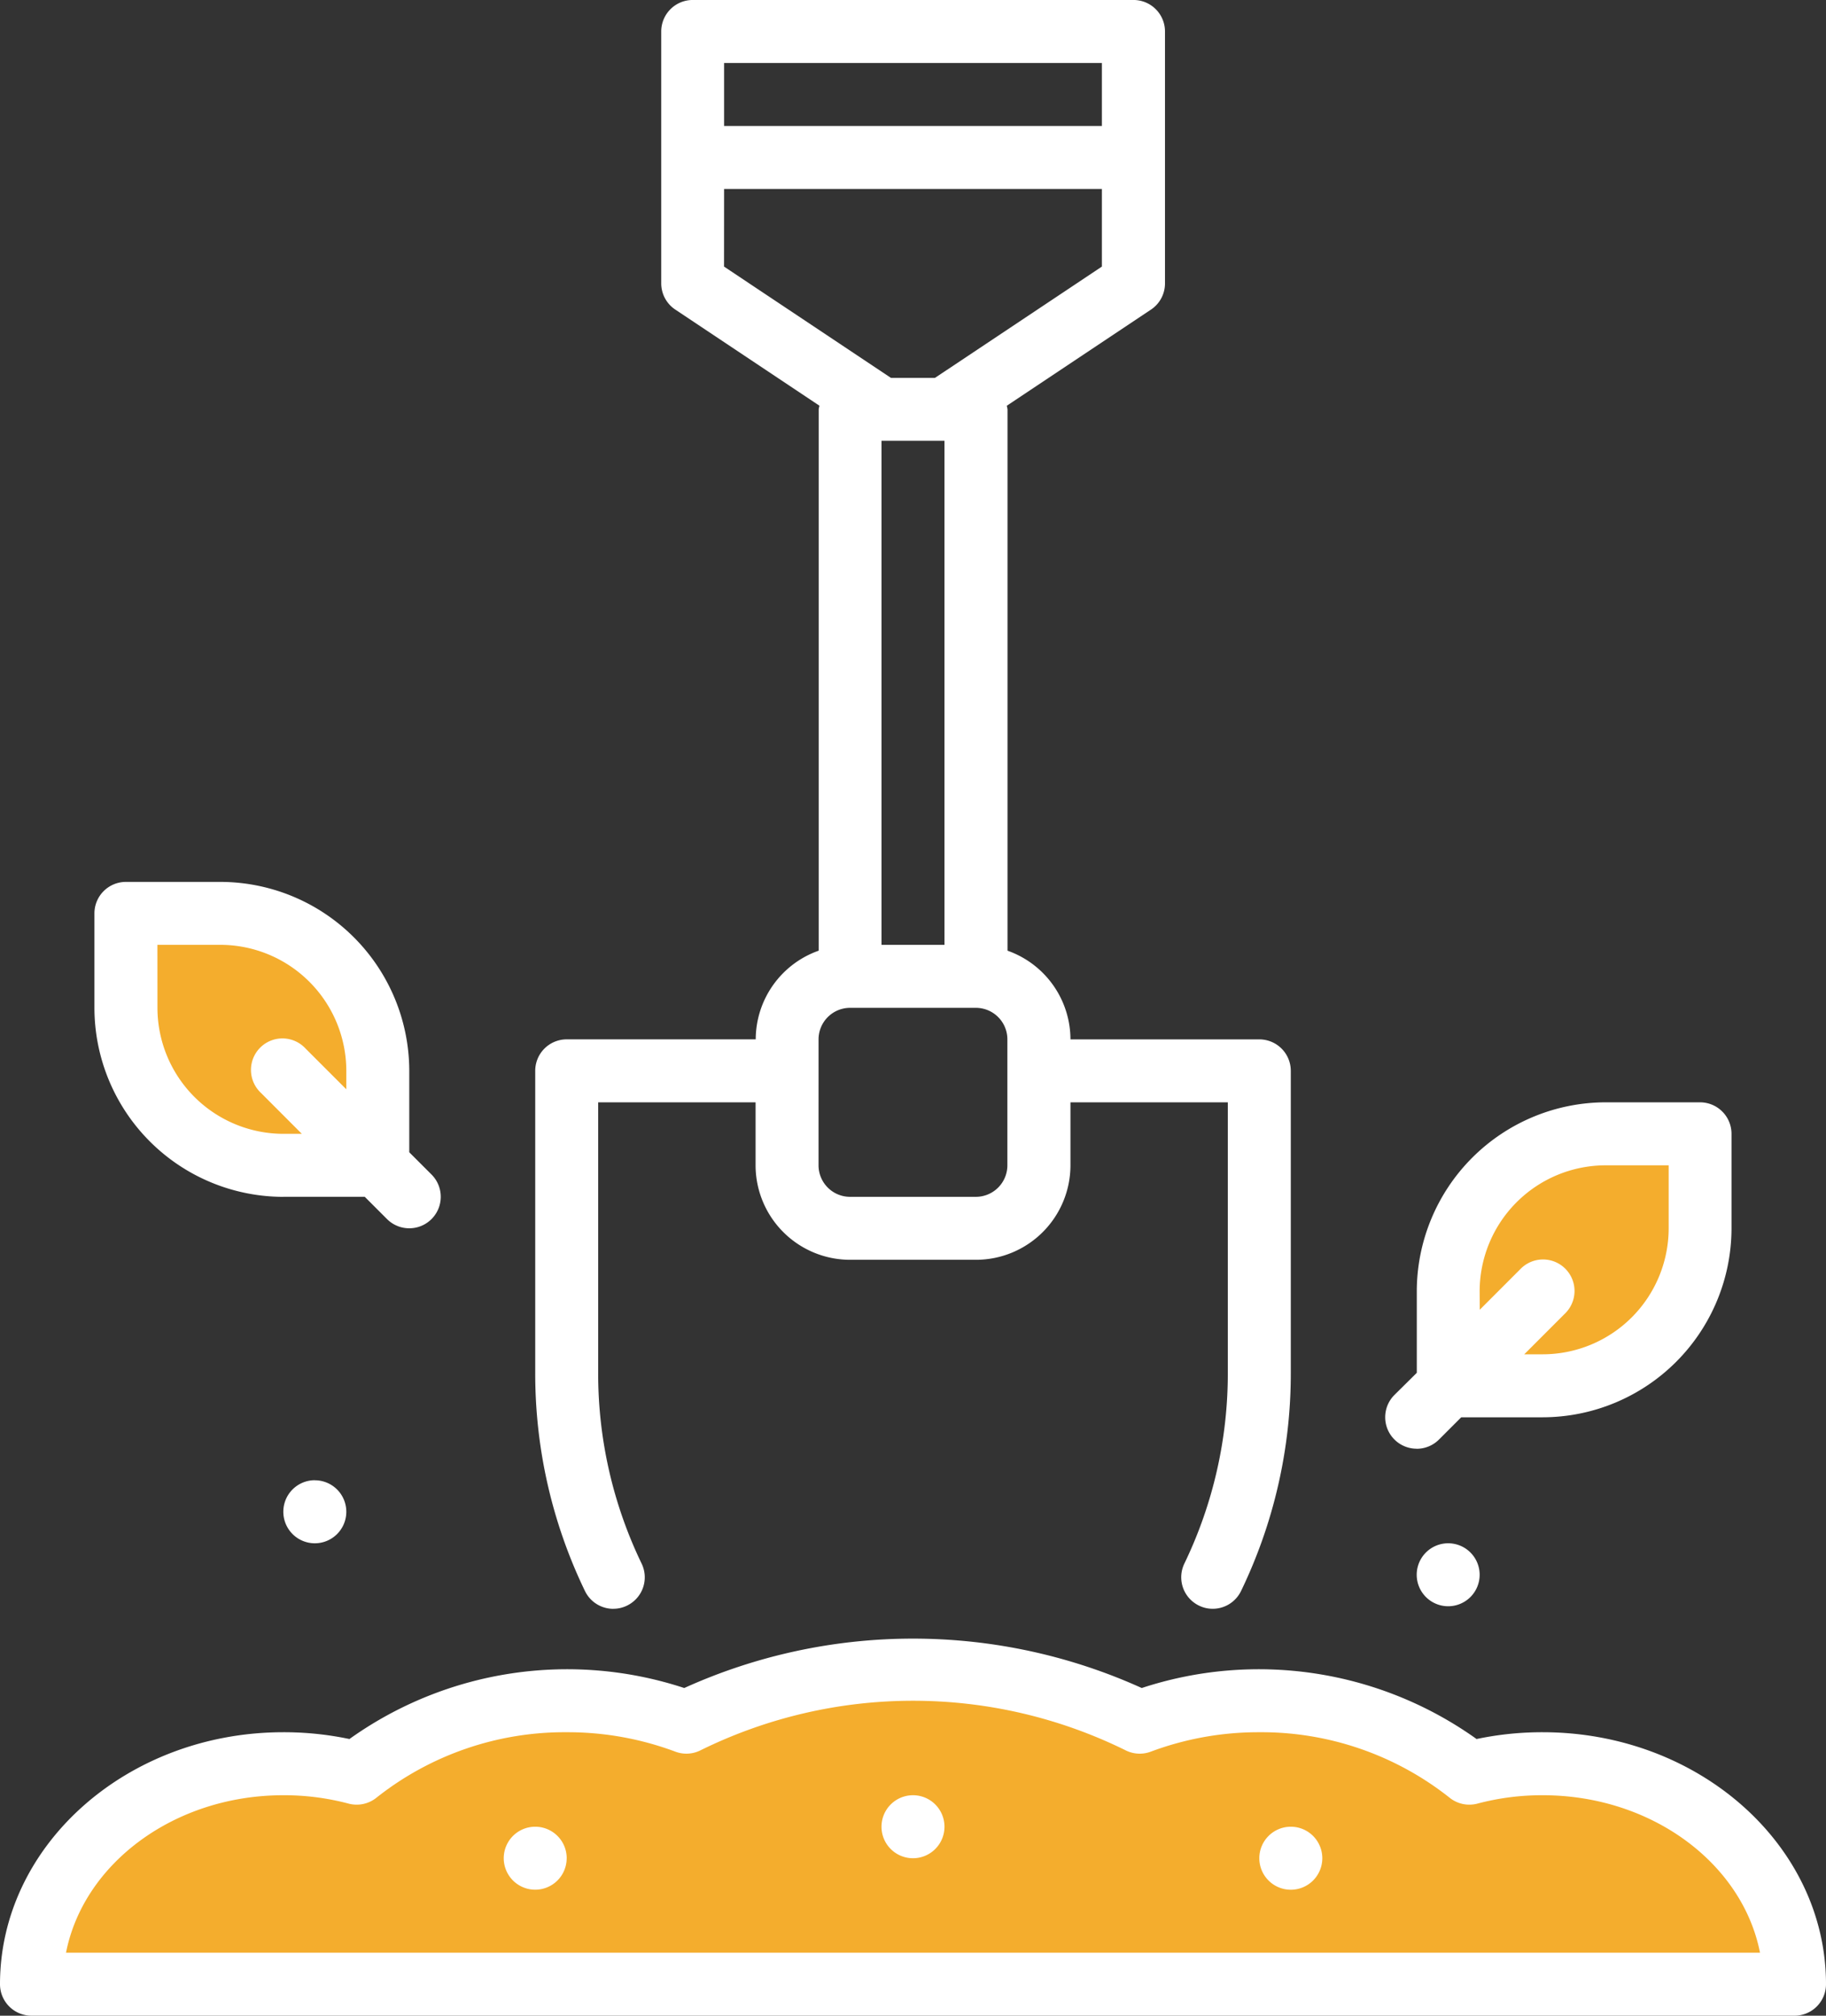 <svg xmlns="http://www.w3.org/2000/svg" xmlns:xlink="http://www.w3.org/1999/xlink" width="90.749" height="100.136" viewBox="0 0 90.749 100.136">
  <rect x="0" y="0" width="90.749" height="100.136" fill="#333333" stroke="none"/>
  <defs>
    <clipPath id="clip-path">
      <rect id="Rectangle_139843" data-name="Rectangle 139843" width="90.749" height="100.136" fill="#fff"/>
    </clipPath>
  </defs>
  <g id="Group_3927" data-name="Group 3927" transform="translate(-1405.116 -1876)">
    <path id="Path_18249" data-name="Path 18249" d="M-1575.194,9034.369s-9.376-.98-13.3,3.162a14.623,14.623,0,0,0-4.143,8.5h82.964l4.931-.4s-1.677-8.967-7.419-9.87a30.08,30.08,0,0,0-9.225-.259s-4.322-3.032-6.967-3.29-9.289.774-9.289.774a14.147,14.147,0,0,0-10.128-3.16,54.139,54.139,0,0,0-12.515,3.16s-4-2.645-7.612-1.612A43.816,43.816,0,0,0-1575.194,9034.369Z" transform="translate(2999.266 -7071.1)" fill="#f4ad2d"/>
    <path id="Path_18267" data-name="Path 18267" d="M41.413,104.693a8.28,8.28,0,0,1-6.1,0l-4.63-8.629,2.1-3.368,9.892,2.315,2.1,6.524Z" transform="translate(1380.116 1828.075)" fill="#f4ad2d"/>
    <path id="Path_18268" data-name="Path 18268" d="M98.718,107.212l-1.437,4.406.766,4.312,6.8.575,4.886-4.887.575-6.705h-3.161l-6.706.67Z" transform="translate(1380.116 1828.075)" fill="#f4ad2d"/>
    <g id="Group_3895" data-name="Group 3895" transform="translate(1405.116 1876)">
      <g id="Group_3894" data-name="Group 3894" transform="translate(0 0)" clip-path="url(#clip-path)">
        <path id="Path_18242" data-name="Path 18242" d="M30.48,79.922a1.544,1.544,0,0,0,.676-.155,1.562,1.562,0,0,0,.733-2.087,21.709,21.709,0,0,1-2.161-9.462V54.762h7.823v3.13a4.7,4.7,0,0,0,4.695,4.693H48.5A4.7,4.7,0,0,0,53.2,57.892v-3.13H61.02V68.218a21.709,21.709,0,0,1-2.161,9.462,1.564,1.564,0,0,0,.734,2.087,1.54,1.54,0,0,0,.676.155,1.564,1.564,0,0,0,1.411-.888,24.807,24.807,0,0,0,2.47-10.816V53.2a1.564,1.564,0,0,0-1.565-1.565H53.2a4.686,4.686,0,0,0-3.128-4.406V20.341a1.378,1.378,0,0,0-.037-.182l7.163-4.775a1.564,1.564,0,0,0,.7-1.3V1.565A1.565,1.565,0,0,0,56.327,0h-21.9a1.565,1.565,0,0,0-1.565,1.565V14.081a1.564,1.564,0,0,0,.7,1.3l7.163,4.775a1.377,1.377,0,0,0-.037.182V47.228a4.685,4.685,0,0,0-3.13,4.406H28.163A1.563,1.563,0,0,0,26.6,53.2v15.02a24.807,24.807,0,0,0,2.47,10.816,1.564,1.564,0,0,0,1.411.888M43.809,21.9h3.13V46.939h-3.13ZM35.986,3.13H54.762V6.26H35.986Zm0,6.258H54.762v3.857l-8.3,5.531H44.283l-8.3-5.531Zm4.695,42.245a1.567,1.567,0,0,1,1.565-1.565H48.5a1.567,1.567,0,0,1,1.565,1.565v6.258A1.567,1.567,0,0,1,48.5,59.457H42.245a1.567,1.567,0,0,1-1.565-1.565ZM76.666,86.054a15.835,15.835,0,0,0-3.283.338,18.621,18.621,0,0,0-16.64-2.534,27.563,27.563,0,0,0-22.737,0,18.621,18.621,0,0,0-16.64,2.534,15.848,15.848,0,0,0-3.285-.338C6.318,86.054,0,91.67,0,98.572a1.565,1.565,0,0,0,1.565,1.565H89.184a1.565,1.565,0,0,0,1.565-1.565c0-6.9-6.318-12.518-14.083-12.518M3.281,97.007c.872-4.434,5.384-7.823,10.8-7.823a12.494,12.494,0,0,1,3.238.415,1.569,1.569,0,0,0,1.391-.293,15.052,15.052,0,0,1,9.452-3.252,15.268,15.268,0,0,1,5.4.965,1.556,1.556,0,0,0,1.265-.073,23.893,23.893,0,0,1,21.1,0,1.559,1.559,0,0,0,1.267.073,15.261,15.261,0,0,1,5.394-.965,15.056,15.056,0,0,1,9.453,3.252,1.567,1.567,0,0,0,1.39.293,12.5,12.5,0,0,1,3.238-.415c5.418,0,9.929,3.389,10.8,7.823Zm10.8-37.551h4.047l1.106,1.106a1.564,1.564,0,0,0,2.212-2.213L20.34,57.244V53.2a9.4,9.4,0,0,0-9.387-9.388H6.258a1.564,1.564,0,0,0-1.565,1.565v4.693a9.4,9.4,0,0,0,9.388,9.388M7.823,46.939h3.13a6.266,6.266,0,0,1,6.258,6.26v.916l-2.023-2.022A1.564,1.564,0,1,0,12.975,54.3L15,56.327h-.917a6.266,6.266,0,0,1-6.258-6.258ZM70.408,71.973a1.559,1.559,0,0,0,1.106-.458l1.106-1.106h4.045a9.4,9.4,0,0,0,9.388-9.387V56.327a1.565,1.565,0,0,0-1.565-1.565H79.8a9.4,9.4,0,0,0-9.388,9.388V68.2L69.3,69.3a1.564,1.564,0,0,0,1.106,2.67m3.13-7.823A6.266,6.266,0,0,1,79.8,57.892h3.13v3.13a6.266,6.266,0,0,1-6.26,6.258h-.917l2.023-2.023a1.565,1.565,0,1,0-2.213-2.213l-2.022,2.023ZM71.973,76.668a1.564,1.564,0,1,1-1.565,1.564,1.564,1.564,0,0,1,1.565-1.564M28.163,92.314A1.564,1.564,0,1,1,26.6,90.749a1.563,1.563,0,0,1,1.564,1.565m37.552,0a1.565,1.565,0,1,1-1.565-1.565,1.564,1.564,0,0,1,1.565,1.565M46.939,90.749a1.565,1.565,0,1,1-1.565-1.565,1.565,1.565,0,0,1,1.565,1.565M15.646,73.538A1.565,1.565,0,1,1,14.081,75.1a1.565,1.565,0,0,1,1.565-1.565" transform="translate(0 -0.001)" fill="#fff"/>
      </g>
    </g>
  </g>
</svg>
